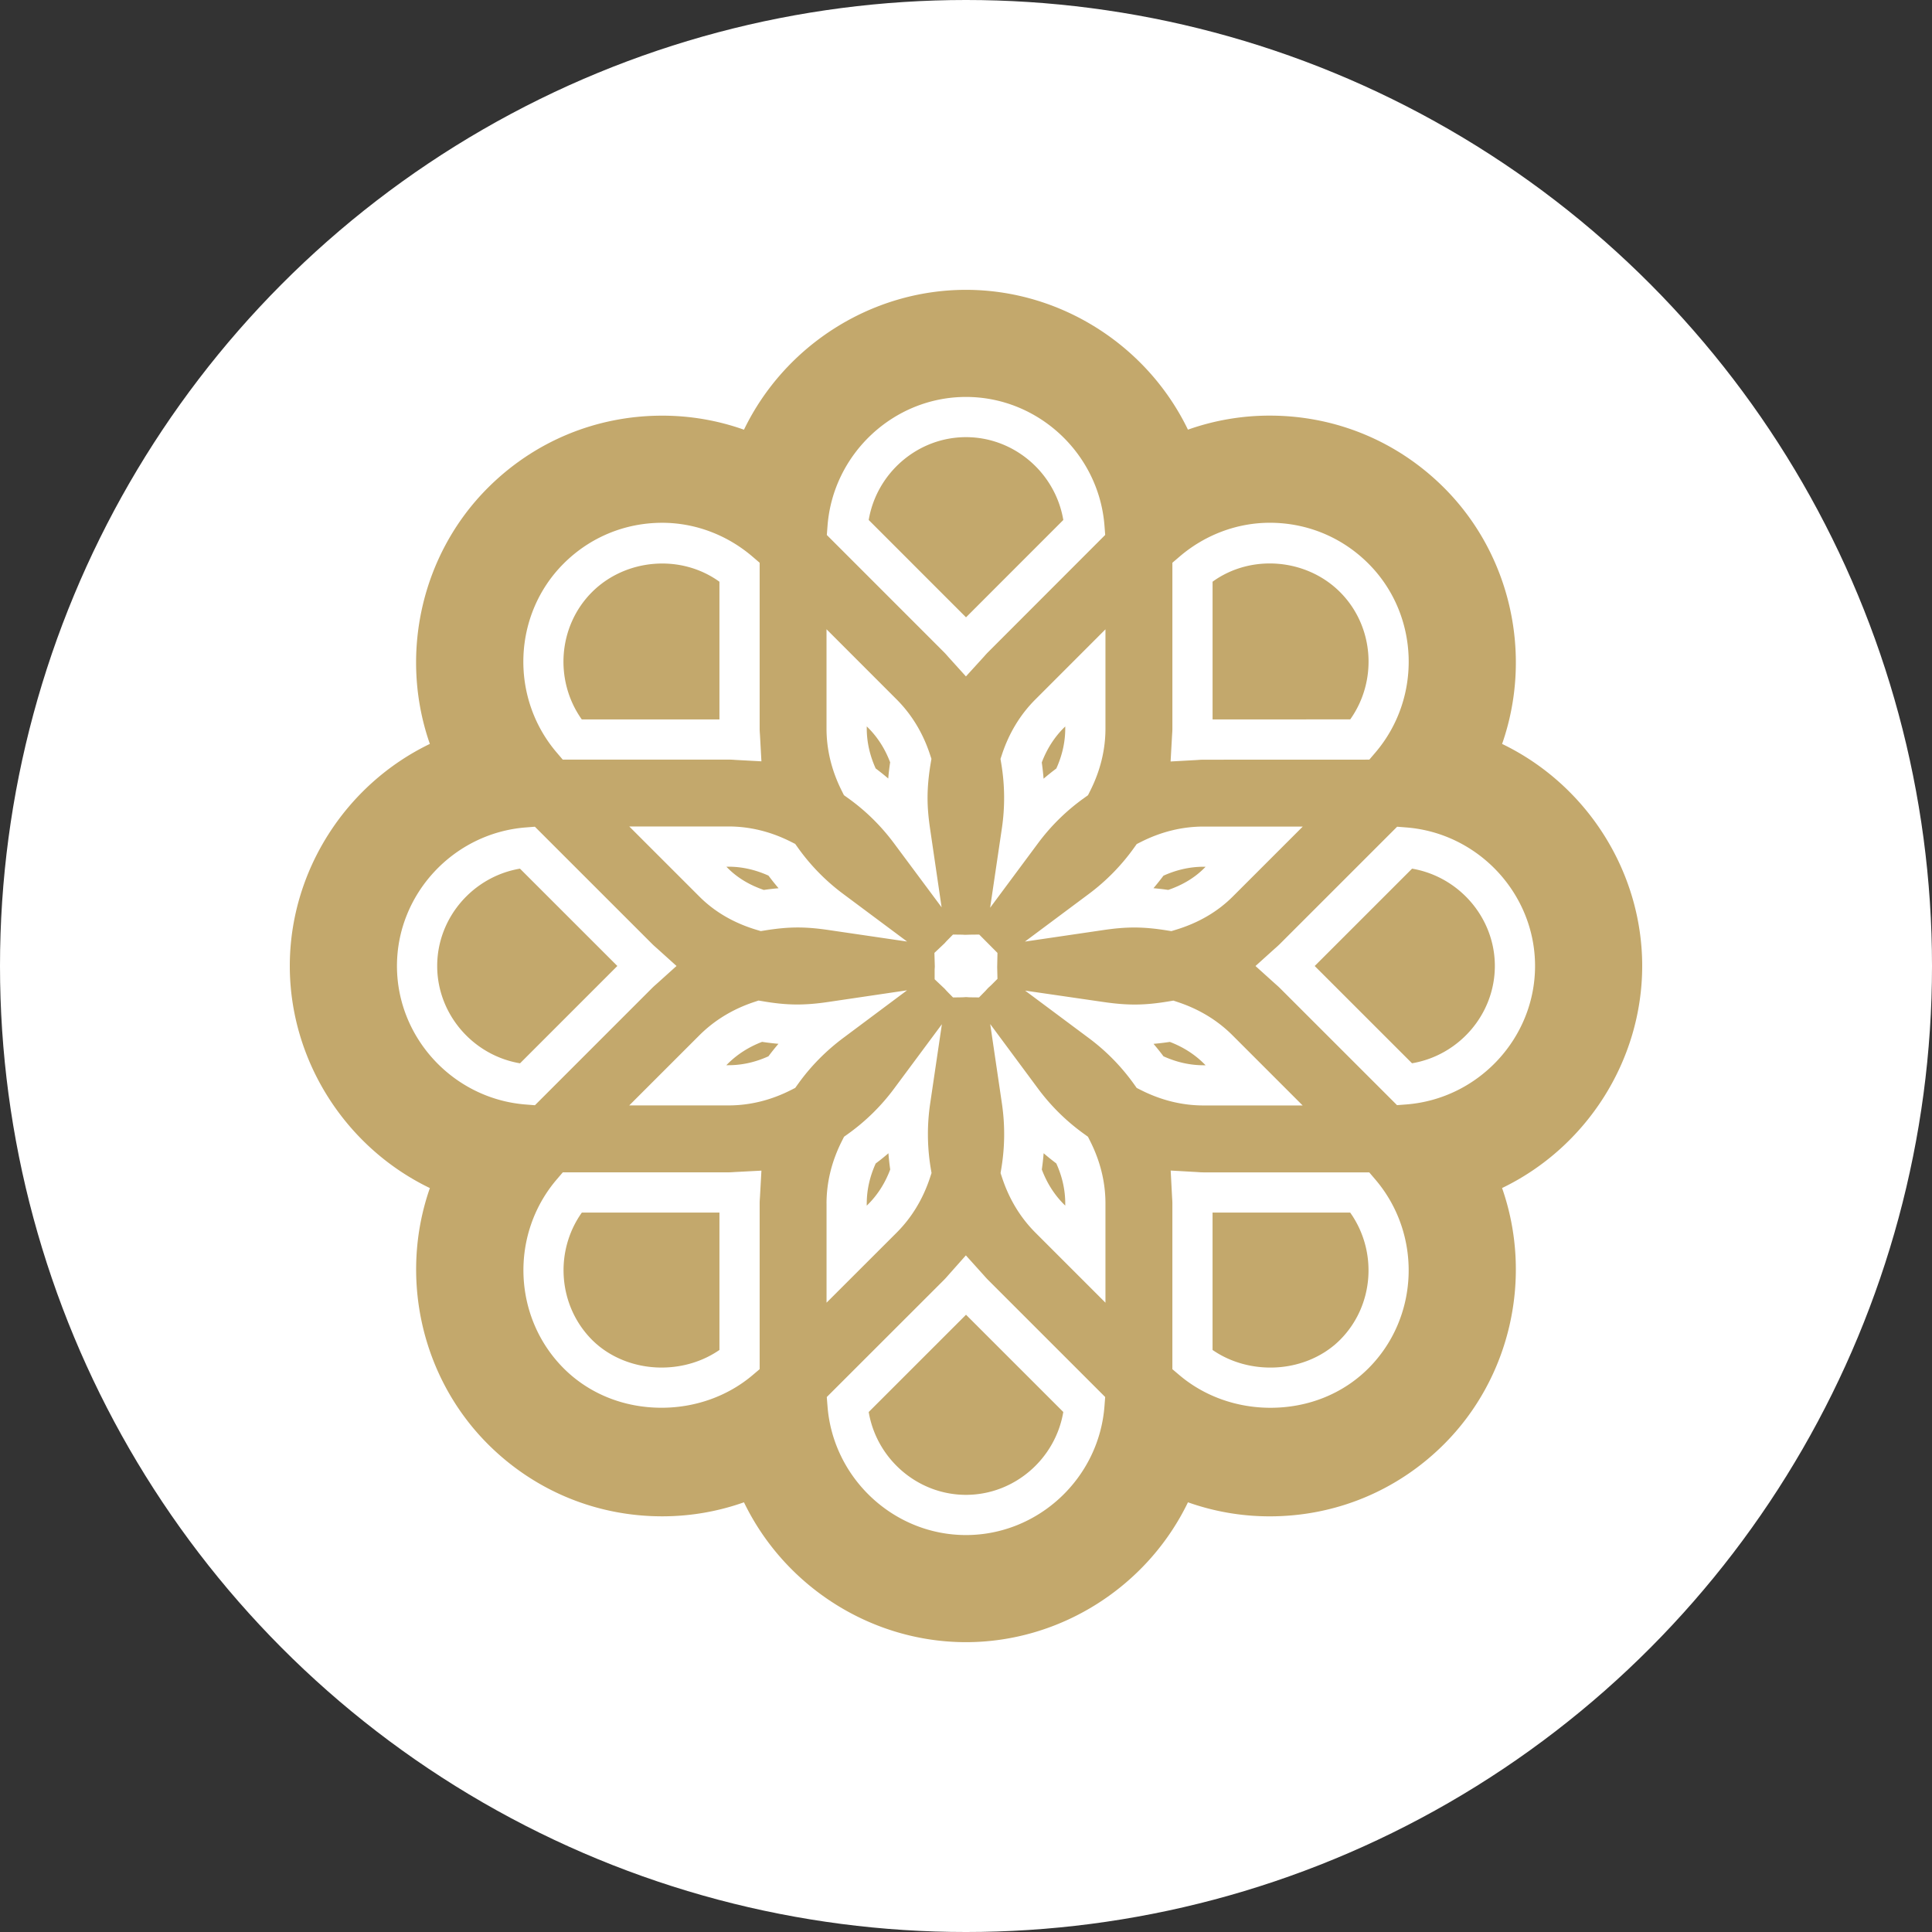 <?xml version="1.0" encoding="UTF-8"?> <svg xmlns="http://www.w3.org/2000/svg" xmlns:xlink="http://www.w3.org/1999/xlink" version="1.1" width="512" height="512" x="0" y="0" viewBox="0 0 401.355 401.355" style="enable-background:new 0 0 512 512" xml:space="preserve"><rect x="0" y="0" width="401.355" height="401.355" fill="#333333" stroke="none"/><circle r="200.678" cx="200.678" cy="200.678" fill="#ffffff" shape="circle"></circle><g transform="matrix(0.7,0,0,0.7,60.203,60.203)"><path d="m129.553 171.201.465.465c2.822 2.822 6.396 4.982 10.651 6.438a82.685 82.685 0 0 1 4.38-.507 74.168 74.168 0 0 1-2.989-3.741c-3.89-1.754-7.87-2.649-11.856-2.649h-.65v-.006zM177.598 145.031c.131-1.563.322-3.156.567-4.797-1.498-3.968-3.682-7.399-6.498-10.221l-.442-.442v.632c0 3.974.889 7.954 2.643 11.844a74.485 74.485 0 0 1 3.73 2.984zM68.309 171.786c-13.974 2.375-24.566 14.589-24.566 28.886.006 14.303 10.603 26.517 24.584 28.886l28.88-28.886-28.898-28.886zM127.506 127.494V86.639c-11.516-8.324-27.919-6.826-37.812 3.067-10.102 10.102-11.248 26.23-3.049 37.788h40.861zM271.349 171.667l.442-.442h-.627c-3.998 0-7.996.895-11.892 2.655a72.883 72.883 0 0 1-2.96 3.711c1.414.125 2.876.292 4.386.507 4.261-1.455 7.841-3.615 10.651-6.431zM229.557 68.309c-2.363-13.98-14.571-24.578-28.88-24.578S174.16 54.334 171.803 68.32l28.88 28.88 28.874-28.891zM311.673 89.7c-9.899-9.899-26.296-11.415-37.818-3.073v40.879l40.855-.018c8.205-11.558 7.065-27.68-3.037-37.788zM227.481 142.071c1.76-3.89 2.649-7.876 2.649-11.868v-.621l-.424.424c-2.834 2.828-5.03 6.271-6.54 10.263.227 1.599.406 3.21.537 4.821a74.638 74.638 0 0 1 3.778-3.019zM273.849 273.849v40.778c4.893 3.383 10.902 5.227 17.197 5.227 7.882 0 15.395-2.989 20.61-8.198 10.114-10.108 11.248-26.242 3.031-37.806h-40.838zM271.785 230.136l-.442-.442c-2.81-2.804-6.223-4.982-10.168-6.486a82.062 82.062 0 0 1-4.845.573 73.91 73.91 0 0 1 2.948 3.693c3.896 1.766 7.888 2.661 11.892 2.661l.615.001z" style="" fill="#c3a86c" data-original="#010002" opacity="1"></path><path d="M401.355 200.672c0-28.032-16.48-53.803-41.577-65.898 9.189-26.296 2.619-56.166-17.197-75.988-13.819-13.825-32.197-21.445-51.757-21.445a72.382 72.382 0 0 0-24.279 4.165C254.438 16.457 228.679.012 200.665.012s-53.773 16.451-65.88 41.506a72.476 72.476 0 0 0-24.273-4.165c-19.547 0-37.919 7.608-51.739 21.427-19.828 19.816-26.397 49.686-17.208 75.988C16.475 146.869 0 172.639 0 200.666c.006 28.044 16.486 53.821 41.571 65.916-9.183 26.284-2.608 56.154 17.214 75.982 13.813 13.819 32.191 21.433 51.739 21.433a72.526 72.526 0 0 0 24.261-4.159c12.107 25.055 37.866 41.506 65.886 41.506s53.773-16.457 65.88-41.506a72.326 72.326 0 0 0 24.273 4.165c19.542 0 37.913-7.608 51.739-21.433 19.834-19.834 26.403-49.71 17.208-76 25.086-12.095 41.573-37.866 41.584-65.898zm-139.523-68.458c.042-.668.095-1.337.095-2.005V81.006l2.082-1.784c7.572-6.504 17.101-10.084 26.839-10.084 11.063 0 21.457 4.308 29.273 12.137 15.09 15.102 15.991 39.733 2.041 56.065l-1.79 2.094-49.245.018c-.638 0-1.271.048-1.897.095l-7.835.436.437-7.769zm-11.343 33.468.859-1.199 1.319-.662c5.967-3.001 12.196-4.523 18.503-4.523h29.452l-20.824 20.818c-4.493 4.481-10.162 7.787-16.868 9.816l-1.307.394-1.36-.215c-6.826-1.086-11.665-1.152-18.724-.113l-23.378 3.437 18.945-14.124a61.946 61.946 0 0 0 13.383-13.629zm-8.425-35.479c0 6.301-1.522 12.518-4.523 18.479l-.662 1.319-1.199.859a61.605 61.605 0 0 0-13.67 13.443l-14.171 19.088 3.479-23.521a61.72 61.72 0 0 0-.161-19.183l-.245-1.462.465-1.402c2.106-6.337 5.436-11.808 9.899-16.26l20.789-20.801v29.441zm-32.048 74.294-1.778 1.778c-.257.257-.531.501-.806.74l-.418.424a21.47 21.47 0 0 1-.68.746l-1.79 1.82-2.548-.03c-.346-.006-.68-.024-1.02-.054l-.304-.018c-.621.048-.955.066-1.295.072l-2.548.036-1.79-1.82a23.822 23.822 0 0 1-.662-.734l-3.007-2.84v-2.566c0-.382.024-.77.054-1.146l-.119-4.117 3.025-2.864c.227-.257.453-.513.692-.758l1.79-1.82 2.548.03c.346.006.674.024 1.014.048.931-.024 1.271-.042 1.617-.048l2.613-.03 5.412 5.448-.084 4.213.084 3.49zM159.584 70.033c1.653-21.439 19.703-38.236 41.094-38.236 21.385 0 39.435 16.785 41.1 38.218l.209 2.733-34.763 34.793c-.453.453-.859.919-1.265 1.378l-5.299 5.818-5.245-5.8c-.412-.471-.823-.949-1.277-1.402l-34.763-34.769.209-2.733zm-.292 30.718 20.818 20.83c4.451 4.463 7.763 9.917 9.845 16.218l.465 1.402-.245 1.456c-.609 3.652-.907 6.987-.907 10.191 0 2.685.239 5.621.734 8.98l3.437 23.426-14.13-18.999c-3.867-5.197-8.455-9.708-13.652-13.408l-1.205-.865-.662-1.325c-2.989-5.967-4.505-12.172-4.505-18.45v-29.458h.007zm-9.303 63.696.859 1.199a61.628 61.628 0 0 0 13.408 13.658l18.945 14.118-23.372-3.431c-7.136-1.044-11.868-.973-18.712.113l-1.349.215-1.313-.394c-6.701-2.023-12.375-5.328-16.868-9.821l-20.842-20.836h29.464c6.289 0 12.507 1.522 18.467 4.517l1.313.662zM81.257 81.263c7.823-7.817 18.211-12.119 29.262-12.119 9.738 0 19.267 3.58 26.839 10.078l2.082 1.784v49.197c0 .65.048 1.289.095 1.933l.43 7.799-7.745-.418a27.692 27.692 0 0 0-2.005-.095H80.994l-1.784-2.094c-13.956-16.332-13.055-40.957 2.047-56.065zM31.803 200.672c0-21.367 16.779-39.423 38.194-41.112l2.739-.215 34.805 34.793c.465.465.955.889 1.444 1.319l5.782 5.215-5.788 5.215c-.489.43-.979.859-1.444 1.319l-34.787 34.793-2.739-.215c-21.409-1.671-38.2-19.727-38.206-41.112zm107.732 68.523c-.042.644-.095 1.295-.095 1.951v49.179l-2.112 1.79c-7.375 6.229-16.964 9.66-27 9.66-11.188 0-21.499-4.147-29.041-11.689-15.108-15.126-16.009-39.763-2.047-56.089l1.784-2.088h49.197c.632 0 1.253-.048 1.88-.09l7.864-.412-.43 7.788zm11.313-33.528-.853 1.187-1.307.662c-5.943 3.007-12.166 4.535-18.485 4.535h-29.464l20.824-20.818c4.433-4.421 9.857-7.727 16.128-9.833l1.42-.471 1.474.245c6.629 1.122 11.808 1.283 19.207.179l23.396-3.461-18.951 14.147c-5.172 3.867-9.683 8.449-13.389 13.628zm8.438 35.479c.006-6.301 1.533-12.513 4.535-18.479l.662-1.313 1.199-.859a61.814 61.814 0 0 0 13.676-13.455l14.165-19.082-3.473 23.509a61.801 61.801 0 0 0 .155 19.195l.245 1.45-.459 1.396c-2.088 6.331-5.406 11.802-9.857 16.266l-20.842 20.824v-29.452h-.006zm82.486 60.182c-1.647 21.439-19.703 38.23-41.1 38.23-21.379 0-39.429-16.785-41.094-38.224l-.215-2.739 34.799-34.775c.483-.483.919-.996 1.366-1.504l5.114-5.758 5.263 5.842c.424.477.847.967 1.301 1.42l34.775 34.769-.209 2.739zm.292-30.729-20.812-20.812c-4.451-4.463-7.769-9.935-9.857-16.272l-.459-1.39.239-1.45a61.99 61.99 0 0 0 .155-19.225l-3.467-23.539 14.165 19.118a61.93 61.93 0 0 0 13.658 13.461l1.187.859.656 1.307c3.007 5.961 4.535 12.184 4.535 18.503v29.44zm9.272-63.732-.853-1.199a61.763 61.763 0 0 0-13.372-13.61l-18.891-14.076 23.313 3.389c7.5 1.092 12.465.943 19.231-.179l1.462-.245 1.402.471c6.283 2.094 11.713 5.4 16.146 9.833l20.812 20.812h-29.429c-6.319 0-12.542-1.528-18.515-4.541l-1.306-.655zm68.757 83.226c-7.548 7.542-17.865 11.695-29.047 11.695-10.048 0-19.637-3.431-27.012-9.666l-2.112-1.79v-49.179c0-.632-.048-1.265-.089-1.892l-.412-7.876 7.715.436c.668.048 1.349.101 2.035.101h49.173l1.784 2.088c13.974 16.337 13.085 40.969-2.035 56.083zm11.241-78.327-2.739.209-34.775-34.757c-.459-.459-.949-.877-1.432-1.307l-5.8-5.227 5.764-5.197a28.854 28.854 0 0 0 1.474-1.349l34.799-34.793 2.745.215c21.415 1.695 38.188 19.75 38.188 41.1.006 21.385-16.779 39.435-38.224 41.106z" style="" fill="#c3a86c" data-original="#010002" opacity="1"></path><path d="m333.059 171.786-28.898 28.892 28.88 28.868c13.986-2.363 24.589-14.571 24.583-28.886 0-14.285-10.591-26.487-24.565-28.874zM89.724 311.656c5.209 5.203 12.715 8.193 20.598 8.193 6.283 0 12.292-1.844 17.185-5.221V273.85H86.675c-8.205 11.545-7.059 27.68 3.049 37.806zM129.994 229.677l-.442.442h.65c4.004 0 7.99-.889 11.856-2.649a70.674 70.674 0 0 1 2.96-3.699 80.218 80.218 0 0 1-4.857-.579c-3.943 1.508-7.356 3.692-10.167 6.485zM173.88 259.284c-1.76 3.89-2.655 7.876-2.655 11.862h-.006v.656l.465-.459c2.816-2.828 5.006-6.277 6.504-10.275a72.004 72.004 0 0 1-.531-4.815 67.85 67.85 0 0 1-3.777 3.031zM223.716 256.247a72.378 72.378 0 0 1-.537 4.827c1.51 3.998 3.693 7.453 6.516 10.281l.436.436v-.638c0-4.004-.889-7.996-2.655-11.886a76.725 76.725 0 0 1-3.76-3.02zM171.804 333.041c2.357 13.986 14.565 24.584 28.868 24.584 14.315 0 26.523-10.603 28.88-24.589l-28.868-28.862-28.88 28.867z" style="" fill="#c3a86c" data-original="#010002" opacity="1"></path></g></svg> 